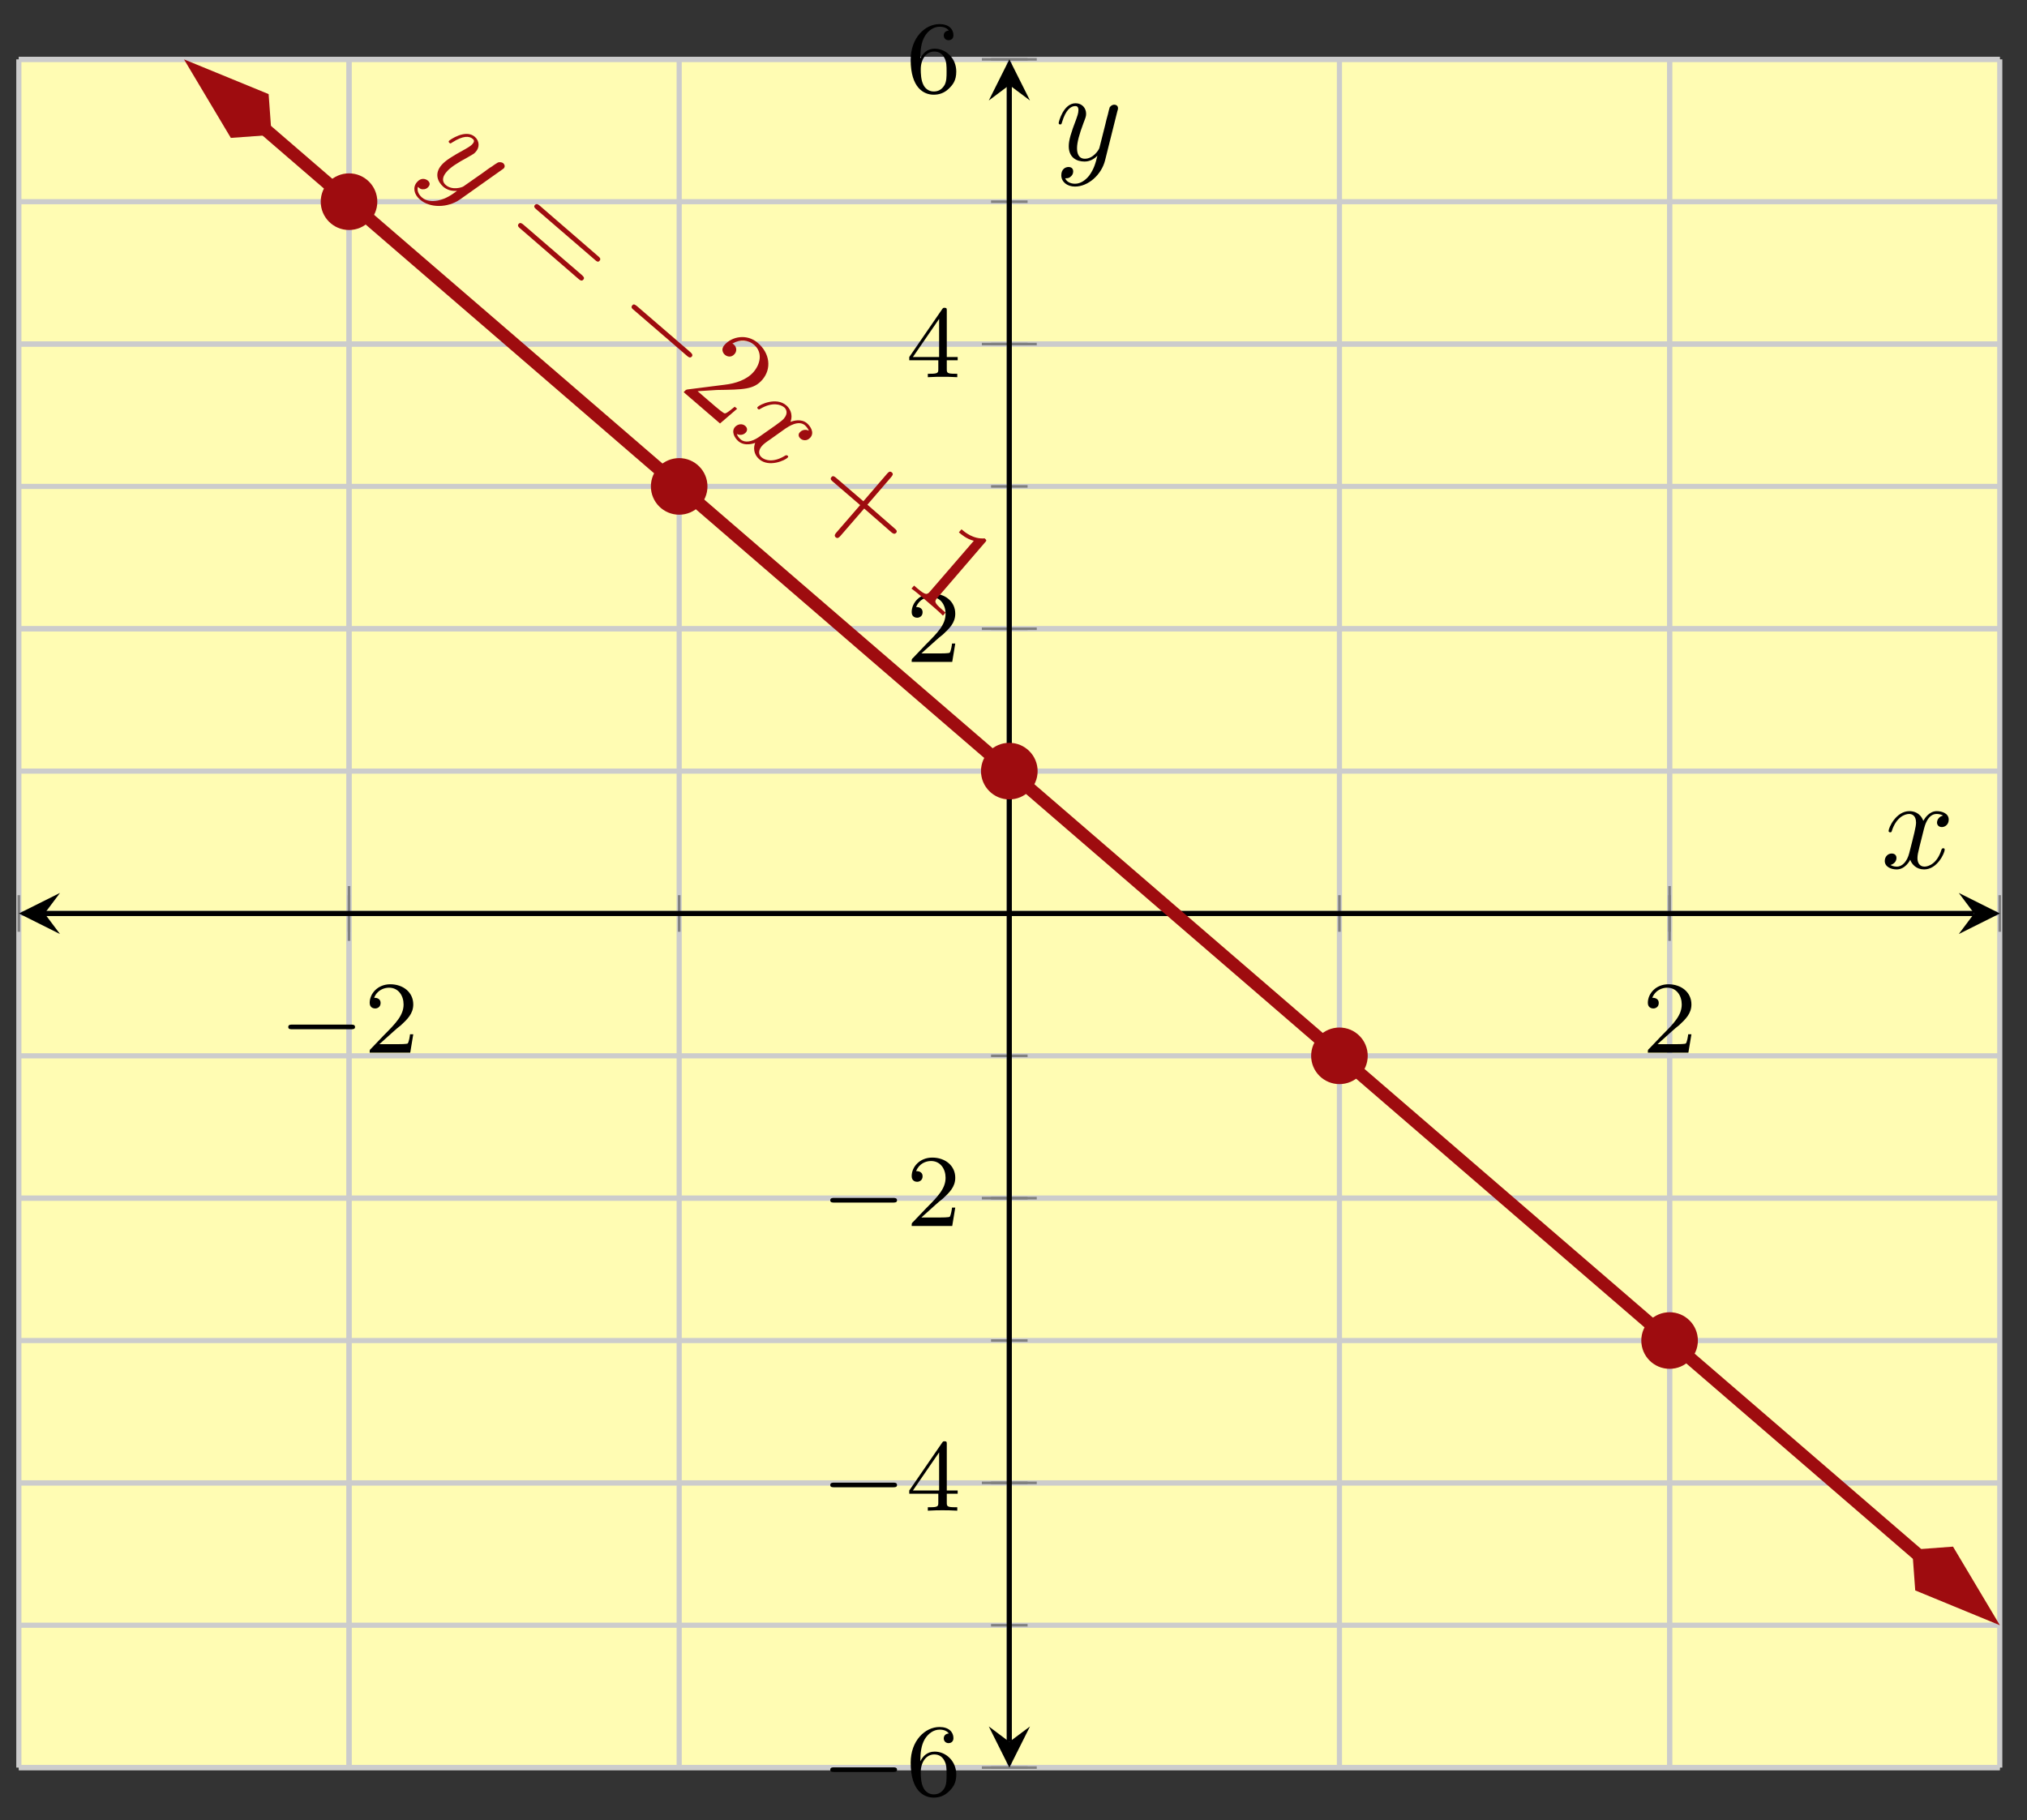 <?xml version="1.0" encoding="UTF-8"?>
<svg xmlns="http://www.w3.org/2000/svg" xmlns:xlink="http://www.w3.org/1999/xlink" width="157" height="141" viewBox="0 0 157 141">
<rect x="0" y="0" width="157" height="141" fill="#333333" stroke="none"/>
<defs>
<g>
<g id="glyph-0-0">
<path d="M 5.562 -1.812 C 5.703 -1.812 5.875 -1.812 5.875 -1.984 C 5.875 -2.172 5.703 -2.172 5.562 -2.172 L 1 -2.172 C 0.875 -2.172 0.703 -2.172 0.703 -1.984 C 0.703 -1.812 0.875 -1.812 1 -1.812 Z M 5.562 -1.812 "/>
</g>
<g id="glyph-1-0">
<path d="M 2.25 -1.625 C 2.375 -1.75 2.703 -2.016 2.844 -2.125 C 3.328 -2.578 3.797 -3.016 3.797 -3.734 C 3.797 -4.688 3 -5.297 2.016 -5.297 C 1.047 -5.297 0.422 -4.578 0.422 -3.859 C 0.422 -3.469 0.734 -3.422 0.844 -3.422 C 1.016 -3.422 1.266 -3.531 1.266 -3.844 C 1.266 -4.25 0.859 -4.25 0.766 -4.25 C 1 -4.844 1.531 -5.031 1.922 -5.031 C 2.656 -5.031 3.047 -4.406 3.047 -3.734 C 3.047 -2.906 2.469 -2.297 1.516 -1.344 L 0.516 -0.297 C 0.422 -0.219 0.422 -0.203 0.422 0 L 3.562 0 L 3.797 -1.422 L 3.547 -1.422 C 3.531 -1.266 3.469 -0.875 3.375 -0.719 C 3.328 -0.656 2.719 -0.656 2.594 -0.656 L 1.172 -0.656 Z M 2.25 -1.625 "/>
</g>
<g id="glyph-1-1">
<path d="M 1.094 -2.641 C 1.094 -3.297 1.156 -3.875 1.438 -4.359 C 1.688 -4.766 2.094 -5.094 2.594 -5.094 C 2.75 -5.094 3.109 -5.062 3.297 -4.797 C 2.938 -4.766 2.906 -4.5 2.906 -4.422 C 2.906 -4.172 3.094 -4.047 3.281 -4.047 C 3.422 -4.047 3.656 -4.125 3.656 -4.438 C 3.656 -4.906 3.297 -5.297 2.578 -5.297 C 1.469 -5.297 0.344 -4.25 0.344 -2.531 C 0.344 -0.359 1.359 0.172 2.125 0.172 C 2.516 0.172 2.922 0.062 3.281 -0.281 C 3.609 -0.594 3.875 -0.922 3.875 -1.625 C 3.875 -2.656 3.078 -3.391 2.203 -3.391 C 1.625 -3.391 1.281 -3.031 1.094 -2.641 Z M 2.125 -0.078 C 1.703 -0.078 1.438 -0.359 1.328 -0.594 C 1.141 -0.953 1.125 -1.484 1.125 -1.797 C 1.125 -2.578 1.547 -3.172 2.172 -3.172 C 2.562 -3.172 2.812 -2.969 2.953 -2.688 C 3.125 -2.391 3.125 -2.031 3.125 -1.625 C 3.125 -1.219 3.125 -0.875 2.969 -0.578 C 2.75 -0.219 2.484 -0.078 2.125 -0.078 Z M 2.125 -0.078 "/>
</g>
<g id="glyph-1-2">
<path d="M 3.141 -5.156 C 3.141 -5.312 3.141 -5.375 2.969 -5.375 C 2.875 -5.375 2.859 -5.375 2.781 -5.266 L 0.234 -1.562 L 0.234 -1.312 L 2.484 -1.312 L 2.484 -0.641 C 2.484 -0.344 2.469 -0.266 1.844 -0.266 L 1.672 -0.266 L 1.672 0 C 2.344 -0.031 2.359 -0.031 2.812 -0.031 C 3.266 -0.031 3.281 -0.031 3.953 0 L 3.953 -0.266 L 3.781 -0.266 C 3.156 -0.266 3.141 -0.344 3.141 -0.641 L 3.141 -1.312 L 3.984 -1.312 L 3.984 -1.562 L 3.141 -1.562 Z M 2.547 -4.516 L 2.547 -1.562 L 0.516 -1.562 Z M 2.547 -4.516 "/>
</g>
<g id="glyph-2-0">
<path d="M 6.156 0.281 C 6.281 0.203 6.281 0.188 6.344 0.141 C 6.453 0 6.406 -0.141 6.297 -0.25 C 6.219 -0.312 6.062 -0.359 5.891 -0.312 C 5.844 -0.281 5.578 -0.125 5.422 0 C 5.203 0.125 4.969 0.312 4.75 0.469 L 3.234 1.531 C 3.125 1.625 2.344 1.875 1.844 1.438 C 1.469 1.109 1.656 0.703 1.906 0.422 C 2.188 0.078 2.75 -0.281 3.562 -0.719 C 3.938 -0.938 4.047 -0.984 4.172 -1.141 C 4.469 -1.469 4.469 -1.969 4.094 -2.297 C 3.375 -2.922 2.141 -2.047 2.094 -1.984 C 2.031 -1.906 2.109 -1.844 2.125 -1.828 C 2.203 -1.75 2.219 -1.781 2.344 -1.859 C 3.188 -2.406 3.672 -2.359 3.922 -2.141 C 3.984 -2.094 4.125 -1.984 3.922 -1.75 C 3.766 -1.562 3.484 -1.422 3.328 -1.328 C 2.328 -0.781 1.828 -0.469 1.516 -0.109 C 0.938 0.562 1.219 1.188 1.656 1.578 C 1.953 1.828 2.328 1.922 2.719 1.891 C 2.297 2.203 1.875 2.5 1.234 2.641 C 0.812 2.719 0.344 2.703 0 2.406 C -0.109 2.312 -0.438 1.984 -0.312 1.578 C -0.203 1.688 -0.094 1.781 0.078 1.766 C 0.219 1.781 0.391 1.719 0.5 1.578 C 0.703 1.344 0.531 1.156 0.453 1.094 C 0.281 0.953 -0.078 0.844 -0.391 1.219 C -0.719 1.594 -0.641 2.156 -0.156 2.562 C 0.609 3.234 1.984 3.219 2.938 2.562 Z M 6.156 0.281 "/>
</g>
<g id="glyph-2-1">
<path d="M 4.484 -0.109 C 4.703 -0.25 5.484 -0.797 6 -0.359 C 6.031 -0.328 6.219 -0.156 6.297 0.062 C 6.047 -0.078 5.75 0 5.594 0.188 C 5.484 0.297 5.453 0.5 5.656 0.672 C 5.812 0.812 6.156 0.891 6.422 0.578 C 6.75 0.188 6.406 -0.297 6.156 -0.516 C 5.719 -0.891 5.109 -0.719 4.875 -0.625 C 5.109 -1.281 4.766 -1.719 4.547 -1.906 C 3.766 -2.578 2.5 -1.969 2.328 -1.781 C 2.266 -1.703 2.344 -1.641 2.359 -1.625 C 2.422 -1.578 2.453 -1.578 2.516 -1.625 C 3.484 -2.203 4.125 -1.969 4.391 -1.75 C 4.531 -1.625 4.734 -1.312 4.359 -0.875 C 4.156 -0.641 3.578 -0.266 2.406 0.562 C 1.875 0.922 1.344 1.016 1.016 0.734 C 0.969 0.688 0.797 0.547 0.719 0.312 C 0.938 0.422 1.234 0.406 1.422 0.188 C 1.594 -0.016 1.484 -0.219 1.375 -0.312 C 1.141 -0.516 0.797 -0.469 0.578 -0.234 C 0.281 0.109 0.516 0.594 0.844 0.875 C 1.359 1.312 2.094 1.016 2.141 1 C 2 1.344 2 1.875 2.453 2.266 C 3.234 2.938 4.5 2.328 4.656 2.141 C 4.734 2.062 4.688 2.016 4.656 2 C 4.578 1.938 4.547 1.953 4.469 1.984 C 3.516 2.578 2.875 2.328 2.641 2.125 C 2.344 1.875 2.422 1.531 2.641 1.266 C 2.781 1.094 2.953 0.969 3.344 0.703 Z M 4.484 -0.109 "/>
</g>
<g id="glyph-3-0">
<path d="M 7.328 2 C 7.438 2.109 7.578 2.219 7.688 2.078 C 7.828 1.922 7.688 1.812 7.578 1.719 L 3.062 -2.188 C 2.953 -2.281 2.812 -2.391 2.672 -2.234 C 2.562 -2.094 2.703 -1.984 2.812 -1.891 Z M 6.062 3.484 C 6.172 3.578 6.312 3.688 6.438 3.531 C 6.562 3.391 6.422 3.281 6.312 3.172 L 1.797 -0.719 C 1.688 -0.812 1.547 -0.922 1.422 -0.781 C 1.297 -0.625 1.438 -0.516 1.547 -0.422 Z M 6.062 3.484 "/>
</g>
<g id="glyph-3-1">
<path d="M 1.453 0.25 L 2.938 0.156 C 5.016 0.125 5.812 0.125 6.469 -0.641 C 7.203 -1.5 7.047 -2.688 6.125 -3.484 C 5.281 -4.219 4.109 -4 3.531 -3.328 C 3.172 -2.906 3.547 -2.578 3.578 -2.562 C 3.703 -2.453 4.047 -2.312 4.312 -2.625 C 4.484 -2.812 4.516 -3.141 4.25 -3.375 C 4.188 -3.422 4.188 -3.422 4.141 -3.438 C 4.75 -3.797 5.391 -3.719 5.828 -3.344 C 6.516 -2.75 6.312 -1.844 5.781 -1.234 C 5.25 -0.625 4.375 -0.344 3.547 -0.25 L 0.719 0.109 C 0.547 0.125 0.531 0.156 0.375 0.328 L 3.188 2.75 L 4.516 1.609 L 4.328 1.453 C 4.094 1.625 3.766 1.938 3.578 1.969 C 3.484 2 2.984 1.562 2.812 1.422 Z M 1.453 0.25 "/>
</g>
<g id="glyph-3-2">
<path d="M 4.594 0.922 L 6.688 2.75 C 6.797 2.844 6.938 2.953 7.078 2.797 C 7.188 2.656 7.047 2.547 6.938 2.453 L 4.844 0.625 L 6.672 -1.5 C 6.766 -1.609 6.891 -1.75 6.734 -1.875 C 6.578 -2.016 6.453 -1.875 6.359 -1.766 L 4.531 0.359 L 2.422 -1.453 C 2.312 -1.547 2.172 -1.656 2.062 -1.516 C 1.922 -1.359 2.062 -1.25 2.172 -1.156 L 4.281 0.656 L 2.453 2.766 C 2.359 2.875 2.234 3.016 2.391 3.156 C 2.547 3.281 2.672 3.141 2.766 3.031 Z M 4.594 0.922 "/>
</g>
<g id="glyph-3-3">
<path d="M 6.375 -2.906 C 6.547 -3.094 6.562 -3.109 6.391 -3.266 C 5.5 -3.188 4.828 -3.766 4.594 -3.969 L 4.391 -3.734 C 4.547 -3.594 4.984 -3.219 5.547 -3.078 L 2.172 0.828 C 1.938 1.109 1.844 1.172 1.156 0.594 L 0.922 0.391 L 0.719 0.625 C 1 0.812 1.656 1.375 1.953 1.641 C 2.25 1.891 2.922 2.469 3.156 2.719 L 3.359 2.484 L 3.125 2.281 C 2.438 1.688 2.5 1.609 2.734 1.328 Z M 6.375 -2.906 "/>
</g>
<g id="glyph-4-0">
<path d="M 6.469 2.547 C 6.594 2.656 6.734 2.781 6.875 2.625 C 6.984 2.484 6.844 2.359 6.719 2.25 L 2.641 -1.266 C 2.5 -1.375 2.375 -1.484 2.266 -1.344 C 2.125 -1.188 2.25 -1.078 2.391 -0.969 Z M 6.469 2.547 "/>
</g>
<g id="glyph-5-0">
<path d="M 3.328 -3.016 C 3.391 -3.266 3.625 -4.188 4.312 -4.188 C 4.359 -4.188 4.609 -4.188 4.812 -4.062 C 4.531 -4 4.344 -3.766 4.344 -3.516 C 4.344 -3.359 4.453 -3.172 4.719 -3.172 C 4.938 -3.172 5.25 -3.344 5.25 -3.75 C 5.25 -4.266 4.672 -4.406 4.328 -4.406 C 3.75 -4.406 3.406 -3.875 3.281 -3.656 C 3.031 -4.312 2.5 -4.406 2.203 -4.406 C 1.172 -4.406 0.594 -3.125 0.594 -2.875 C 0.594 -2.766 0.703 -2.766 0.719 -2.766 C 0.797 -2.766 0.828 -2.797 0.844 -2.875 C 1.188 -3.938 1.844 -4.188 2.188 -4.188 C 2.375 -4.188 2.719 -4.094 2.719 -3.516 C 2.719 -3.203 2.547 -2.547 2.188 -1.141 C 2.031 -0.531 1.672 -0.109 1.234 -0.109 C 1.172 -0.109 0.953 -0.109 0.734 -0.234 C 0.984 -0.297 1.203 -0.5 1.203 -0.781 C 1.203 -1.047 0.984 -1.125 0.844 -1.125 C 0.531 -1.125 0.297 -0.875 0.297 -0.547 C 0.297 -0.094 0.781 0.109 1.219 0.109 C 1.891 0.109 2.25 -0.594 2.266 -0.641 C 2.391 -0.281 2.75 0.109 3.344 0.109 C 4.375 0.109 4.938 -1.172 4.938 -1.422 C 4.938 -1.531 4.859 -1.531 4.828 -1.531 C 4.734 -1.531 4.719 -1.484 4.688 -1.422 C 4.359 -0.344 3.688 -0.109 3.375 -0.109 C 2.984 -0.109 2.828 -0.422 2.828 -0.766 C 2.828 -0.984 2.875 -1.203 2.984 -1.641 Z M 3.328 -3.016 "/>
</g>
<g id="glyph-5-1">
<path d="M 4.844 -3.797 C 4.891 -3.938 4.891 -3.953 4.891 -4.031 C 4.891 -4.203 4.75 -4.297 4.594 -4.297 C 4.5 -4.297 4.344 -4.234 4.25 -4.094 C 4.234 -4.031 4.141 -3.734 4.109 -3.547 C 4.031 -3.297 3.969 -3.016 3.906 -2.75 L 3.453 -0.953 C 3.422 -0.812 2.984 -0.109 2.328 -0.109 C 1.828 -0.109 1.719 -0.547 1.719 -0.922 C 1.719 -1.375 1.891 -2 2.219 -2.875 C 2.375 -3.281 2.422 -3.391 2.422 -3.594 C 2.422 -4.031 2.109 -4.406 1.609 -4.406 C 0.656 -4.406 0.297 -2.953 0.297 -2.875 C 0.297 -2.766 0.391 -2.766 0.406 -2.766 C 0.516 -2.766 0.516 -2.797 0.562 -2.953 C 0.844 -3.891 1.234 -4.188 1.578 -4.188 C 1.656 -4.188 1.828 -4.188 1.828 -3.875 C 1.828 -3.625 1.719 -3.359 1.656 -3.172 C 1.25 -2.109 1.078 -1.547 1.078 -1.078 C 1.078 -0.188 1.703 0.109 2.297 0.109 C 2.688 0.109 3.016 -0.062 3.297 -0.344 C 3.172 0.172 3.047 0.672 2.656 1.203 C 2.391 1.531 2.016 1.828 1.562 1.828 C 1.422 1.828 0.969 1.797 0.797 1.406 C 0.953 1.406 1.094 1.406 1.219 1.281 C 1.328 1.203 1.422 1.062 1.422 0.875 C 1.422 0.562 1.156 0.531 1.062 0.531 C 0.828 0.531 0.5 0.688 0.5 1.172 C 0.5 1.672 0.938 2.047 1.562 2.047 C 2.578 2.047 3.609 1.141 3.891 0.016 Z M 4.844 -3.797 "/>
</g>
</g>
<clipPath id="clip-0">
<path clip-rule="nonzero" d="M 6 4.598 L 154.902 4.598 L 154.902 135 L 6 135 Z M 6 4.598 "/>
</clipPath>
<clipPath id="clip-1">
<path clip-rule="nonzero" d="M 1.461 4.598 L 35 4.598 L 35 25 L 1.461 25 Z M 1.461 4.598 "/>
</clipPath>
<clipPath id="clip-2">
<path clip-rule="nonzero" d="M 134 106 L 154.902 106 L 154.902 136.926 L 134 136.926 Z M 134 106 "/>
</clipPath>
</defs>
<path fill-rule="nonzero" fill="rgb(100%, 98.47%, 70.001%)" fill-opacity="1" d="M 1.461 136.926 L 154.902 136.926 L 154.902 4.598 L 1.461 4.598 Z M 1.461 136.926 "/>
<path fill="none" stroke-width="0.399" stroke-linecap="butt" stroke-linejoin="miter" stroke="rgb(79.999%, 79.999%, 79.999%)" stroke-opacity="1" stroke-miterlimit="10" d="M -0.001 0 L -0.001 132.328 M 25.572 0 L 25.572 132.328 M 51.144 0 L 51.144 132.328 M 76.712 0 L 76.712 132.328 M 102.284 0 L 102.284 132.328 M 127.856 0 L 127.856 132.328 M 153.429 0 L 153.429 132.328 " transform="matrix(1, 0, 0, -1, 1.461, 136.926)"/>
<path fill="none" stroke-width="0.399" stroke-linecap="butt" stroke-linejoin="miter" stroke="rgb(79.999%, 79.999%, 79.999%)" stroke-opacity="1" stroke-miterlimit="10" d="M 25.572 0 L 25.572 132.328 M 127.856 0 L 127.856 132.328 " transform="matrix(1, 0, 0, -1, 1.461, 136.926)"/>
<path fill="none" stroke-width="0.399" stroke-linecap="butt" stroke-linejoin="miter" stroke="rgb(79.999%, 79.999%, 79.999%)" stroke-opacity="1" stroke-miterlimit="10" d="M -0.001 0 L 153.429 0 M -0.001 11.028 L 153.429 11.028 M -0.001 22.055 L 153.429 22.055 M -0.001 33.082 L 153.429 33.082 M -0.001 44.11 L 153.429 44.11 M -0.001 55.137 L 153.429 55.137 M -0.001 66.164 L 153.429 66.164 M -0.001 77.192 L 153.429 77.192 M -0.001 88.219 L 153.429 88.219 M -0.001 99.246 L 153.429 99.246 M -0.001 110.274 L 153.429 110.274 M -0.001 121.301 L 153.429 121.301 M -0.001 132.328 L 153.429 132.328 " transform="matrix(1, 0, 0, -1, 1.461, 136.926)"/>
<path fill="none" stroke-width="0.399" stroke-linecap="butt" stroke-linejoin="miter" stroke="rgb(79.999%, 79.999%, 79.999%)" stroke-opacity="1" stroke-miterlimit="10" d="M -0.001 0 L 153.429 0 M -0.001 22.055 L 153.429 22.055 M -0.001 44.11 L 153.429 44.11 M -0.001 88.219 L 153.429 88.219 M -0.001 110.274 L 153.429 110.274 M -0.001 132.328 L 153.429 132.328 " transform="matrix(1, 0, 0, -1, 1.461, 136.926)"/>
<path fill="none" stroke-width="0.199" stroke-linecap="butt" stroke-linejoin="miter" stroke="rgb(50%, 50%, 50%)" stroke-opacity="1" stroke-miterlimit="10" d="M -0.001 64.746 L -0.001 67.582 M 25.572 64.746 L 25.572 67.582 M 51.144 64.746 L 51.144 67.582 M 76.712 64.746 L 76.712 67.582 M 102.284 64.746 L 102.284 67.582 M 127.856 64.746 L 127.856 67.582 M 153.429 64.746 L 153.429 67.582 " transform="matrix(1, 0, 0, -1, 1.461, 136.926)"/>
<path fill="none" stroke-width="0.199" stroke-linecap="butt" stroke-linejoin="miter" stroke="rgb(50%, 50%, 50%)" stroke-opacity="1" stroke-miterlimit="10" d="M 25.572 64.039 L 25.572 68.289 M 127.856 64.039 L 127.856 68.289 " transform="matrix(1, 0, 0, -1, 1.461, 136.926)"/>
<path fill="none" stroke-width="0.199" stroke-linecap="butt" stroke-linejoin="miter" stroke="rgb(50%, 50%, 50%)" stroke-opacity="1" stroke-miterlimit="10" d="M 75.298 0 L 78.13 0 M 75.298 11.028 L 78.13 11.028 M 75.298 22.055 L 78.13 22.055 M 75.298 33.082 L 78.13 33.082 M 75.298 44.11 L 78.13 44.11 M 75.298 55.137 L 78.13 55.137 M 75.298 66.164 L 78.13 66.164 M 75.298 77.192 L 78.13 77.192 M 75.298 88.219 L 78.13 88.219 M 75.298 99.246 L 78.13 99.246 M 75.298 110.274 L 78.13 110.274 M 75.298 121.301 L 78.13 121.301 M 75.298 132.328 L 78.13 132.328 " transform="matrix(1, 0, 0, -1, 1.461, 136.926)"/>
<path fill="none" stroke-width="0.199" stroke-linecap="butt" stroke-linejoin="miter" stroke="rgb(50%, 50%, 50%)" stroke-opacity="1" stroke-miterlimit="10" d="M 74.587 0 L 78.841 0 M 74.587 22.055 L 78.841 22.055 M 74.587 44.11 L 78.841 44.11 M 74.587 88.219 L 78.841 88.219 M 74.587 110.274 L 78.841 110.274 M 74.587 132.328 L 78.841 132.328 " transform="matrix(1, 0, 0, -1, 1.461, 136.926)"/>
<path fill="none" stroke-width="0.399" stroke-linecap="butt" stroke-linejoin="miter" stroke="rgb(0%, 0%, 0%)" stroke-opacity="1" stroke-miterlimit="10" d="M 1.991 66.164 L 151.437 66.164 " transform="matrix(1, 0, 0, -1, 1.461, 136.926)"/>
<path fill-rule="nonzero" fill="rgb(0%, 0%, 0%)" fill-opacity="1" d="M 1.461 70.762 L 4.648 72.355 L 3.453 70.762 L 4.648 69.168 "/>
<path fill-rule="nonzero" fill="rgb(0%, 0%, 0%)" fill-opacity="1" d="M 154.902 70.762 L 151.715 69.168 L 152.91 70.762 L 151.715 72.355 "/>
<path fill="none" stroke-width="0.399" stroke-linecap="butt" stroke-linejoin="miter" stroke="rgb(0%, 0%, 0%)" stroke-opacity="1" stroke-miterlimit="10" d="M 76.712 1.992 L 76.712 130.336 " transform="matrix(1, 0, 0, -1, 1.461, 136.926)"/>
<path fill-rule="nonzero" fill="rgb(0%, 0%, 0%)" fill-opacity="1" d="M 78.18 136.926 L 79.777 133.738 L 78.18 134.934 L 76.586 133.738 "/>
<path fill-rule="nonzero" fill="rgb(0%, 0%, 0%)" fill-opacity="1" d="M 78.18 4.598 L 76.586 7.785 L 78.18 6.59 L 79.777 7.785 "/>
<g fill="rgb(0%, 0%, 0%)" fill-opacity="1">
<use xlink:href="#glyph-0-0" x="21.624" y="81.543"/>
</g>
<g fill="rgb(0%, 0%, 0%)" fill-opacity="1">
<use xlink:href="#glyph-1-0" x="28.212" y="81.543"/>
</g>
<g fill="rgb(0%, 0%, 0%)" fill-opacity="1">
<use xlink:href="#glyph-1-0" x="127.211" y="81.543"/>
</g>
<g fill="rgb(0%, 0%, 0%)" fill-opacity="1">
<use xlink:href="#glyph-0-0" x="63.604" y="139.079"/>
</g>
<g fill="rgb(0%, 0%, 0%)" fill-opacity="1">
<use xlink:href="#glyph-1-1" x="70.192" y="139.079"/>
</g>
<g fill="rgb(0%, 0%, 0%)" fill-opacity="1">
<use xlink:href="#glyph-0-0" x="63.604" y="117.024"/>
</g>
<g fill="rgb(0%, 0%, 0%)" fill-opacity="1">
<use xlink:href="#glyph-1-2" x="70.192" y="117.024"/>
</g>
<g fill="rgb(0%, 0%, 0%)" fill-opacity="1">
<use xlink:href="#glyph-0-0" x="63.604" y="94.969"/>
</g>
<g fill="rgb(0%, 0%, 0%)" fill-opacity="1">
<use xlink:href="#glyph-1-0" x="70.192" y="94.969"/>
</g>
<g fill="rgb(0%, 0%, 0%)" fill-opacity="1">
<use xlink:href="#glyph-1-0" x="70.192" y="51.274"/>
</g>
<g fill="rgb(0%, 0%, 0%)" fill-opacity="1">
<use xlink:href="#glyph-1-2" x="70.192" y="29.219"/>
</g>
<g fill="rgb(0%, 0%, 0%)" fill-opacity="1">
<use xlink:href="#glyph-1-1" x="70.192" y="7.164"/>
</g>
<g clip-path="url(#clip-0)">
<path fill="none" stroke-width="0.996" stroke-linecap="butt" stroke-linejoin="miter" stroke="rgb(61.96%, 4.706%, 5.881%)" stroke-opacity="1" stroke-miterlimit="10" d="M 19.041 126.934 L 18.646 127.278 L 30.364 117.168 L 36.227 112.114 L 47.945 102.004 L 53.808 96.949 L 65.525 86.84 L 71.384 81.789 L 77.247 76.735 L 88.965 66.625 L 94.828 61.571 L 106.546 51.461 L 112.408 46.406 L 118.267 41.352 L 124.126 36.301 L 129.985 31.246 L 135.848 26.192 L 147.566 16.082 L 147.171 16.422 " transform="matrix(1, 0, 0, -1, 1.461, 136.926)"/>
</g>
<path fill-rule="nonzero" fill="rgb(61.96%, 4.706%, 5.881%)" fill-opacity="1" d="M 15.441 5.625 L 18.148 10.164 L 20.504 9.992 L 20.332 7.633 Z M 15.441 5.625 "/>
<g clip-path="url(#clip-1)">
<path fill="none" stroke-width="0.996" stroke-linecap="butt" stroke-linejoin="miter" stroke="rgb(61.96%, 4.706%, 5.881%)" stroke-opacity="1" stroke-miterlimit="10" d="M 7.391 -0 L 2.376 1.669 L 0.705 0.001 L 2.376 -1.674 Z M 7.391 -0 " transform="matrix(-0.757, -0.653, -0.653, 0.757, 21.038, 10.452)"/>
</g>
<path fill-rule="nonzero" fill="rgb(61.96%, 4.706%, 5.881%)" fill-opacity="1" d="M 153.707 124.871 L 151 120.328 L 148.645 120.504 L 148.816 122.859 Z M 153.707 124.871 "/>
<g clip-path="url(#clip-2)">
<path fill="none" stroke-width="0.996" stroke-linecap="butt" stroke-linejoin="miter" stroke="rgb(61.96%, 4.706%, 5.881%)" stroke-opacity="1" stroke-miterlimit="10" d="M 7.392 -0.002 L 2.375 1.67 L 0.706 -0.001 L 2.374 -1.672 Z M 7.392 -0.002 " transform="matrix(0.757, 0.653, 0.653, -0.757, 148.111, 120.042)"/>
</g>
<g fill="rgb(62%, 4.7%, 5.899%)" fill-opacity="1">
<use xlink:href="#glyph-2-0" x="32.683" y="12.894"/>
</g>
<g fill="rgb(62%, 4.7%, 5.899%)" fill-opacity="1">
<use xlink:href="#glyph-3-0" x="38.748" y="18.125"/>
</g>
<g fill="rgb(62%, 4.7%, 5.899%)" fill-opacity="1">
<use xlink:href="#glyph-4-0" x="46.712" y="24.993"/>
</g>
<g fill="rgb(62%, 4.7%, 5.899%)" fill-opacity="1">
<use xlink:href="#glyph-3-1" x="52.58" y="30.054"/>
</g>
<g fill="rgb(62%, 4.7%, 5.899%)" fill-opacity="1">
<use xlink:href="#glyph-2-1" x="56.352" y="33.307"/>
</g>
<g fill="rgb(62%, 4.7%, 5.899%)" fill-opacity="1">
<use xlink:href="#glyph-3-2" x="62.341" y="38.471"/>
</g>
<g fill="rgb(62%, 4.7%, 5.899%)" fill-opacity="1">
<use xlink:href="#glyph-3-3" x="69.878" y="44.971"/>
</g>
<path fill-rule="nonzero" fill="rgb(61.96%, 4.706%, 5.881%)" fill-opacity="1" stroke-width="0.399" stroke-linecap="butt" stroke-linejoin="miter" stroke="rgb(61.96%, 4.706%, 5.881%)" stroke-opacity="1" stroke-miterlimit="10" d="M 27.564 121.301 C 27.564 122.403 26.673 123.297 25.572 123.297 C 24.47 123.297 23.58 122.403 23.58 121.301 C 23.58 120.203 24.47 119.309 25.572 119.309 C 26.673 119.309 27.564 120.203 27.564 121.301 Z M 27.564 121.301 " transform="matrix(1, 0, 0, -1, 1.461, 136.926)"/>
<path fill-rule="nonzero" fill="rgb(61.96%, 4.706%, 5.881%)" fill-opacity="1" stroke-width="0.399" stroke-linecap="butt" stroke-linejoin="miter" stroke="rgb(61.96%, 4.706%, 5.881%)" stroke-opacity="1" stroke-miterlimit="10" d="M 53.136 99.246 C 53.136 100.348 52.241 101.239 51.144 101.239 C 50.042 101.239 49.152 100.348 49.152 99.246 C 49.152 98.149 50.042 97.254 51.144 97.254 C 52.241 97.254 53.136 98.149 53.136 99.246 Z M 53.136 99.246 " transform="matrix(1, 0, 0, -1, 1.461, 136.926)"/>
<path fill-rule="nonzero" fill="rgb(61.96%, 4.706%, 5.881%)" fill-opacity="1" stroke-width="0.399" stroke-linecap="butt" stroke-linejoin="miter" stroke="rgb(61.96%, 4.706%, 5.881%)" stroke-opacity="1" stroke-miterlimit="10" d="M 78.708 77.192 C 78.708 78.293 77.814 79.184 76.712 79.184 C 75.615 79.184 74.72 78.293 74.72 77.192 C 74.72 76.094 75.615 75.199 76.712 75.199 C 77.814 75.199 78.708 76.094 78.708 77.192 Z M 78.708 77.192 " transform="matrix(1, 0, 0, -1, 1.461, 136.926)"/>
<path fill-rule="nonzero" fill="rgb(61.96%, 4.706%, 5.881%)" fill-opacity="1" stroke-width="0.399" stroke-linecap="butt" stroke-linejoin="miter" stroke="rgb(61.96%, 4.706%, 5.881%)" stroke-opacity="1" stroke-miterlimit="10" d="M 104.276 55.137 C 104.276 56.239 103.386 57.129 102.284 57.129 C 101.183 57.129 100.292 56.239 100.292 55.137 C 100.292 54.035 101.183 53.145 102.284 53.145 C 103.386 53.145 104.276 54.035 104.276 55.137 Z M 104.276 55.137 " transform="matrix(1, 0, 0, -1, 1.461, 136.926)"/>
<path fill-rule="nonzero" fill="rgb(61.96%, 4.706%, 5.881%)" fill-opacity="1" stroke-width="0.399" stroke-linecap="butt" stroke-linejoin="miter" stroke="rgb(61.96%, 4.706%, 5.881%)" stroke-opacity="1" stroke-miterlimit="10" d="M 129.848 33.082 C 129.848 34.184 128.958 35.074 127.856 35.074 C 126.755 35.074 125.864 34.184 125.864 33.082 C 125.864 31.981 126.755 31.09 127.856 31.09 C 128.958 31.09 129.848 31.981 129.848 33.082 Z M 129.848 33.082 " transform="matrix(1, 0, 0, -1, 1.461, 136.926)"/>
<g fill="rgb(0%, 0%, 0%)" fill-opacity="1">
<use xlink:href="#glyph-5-0" x="145.687" y="67.241"/>
</g>
<g fill="rgb(0%, 0%, 0%)" fill-opacity="1">
<use xlink:href="#glyph-5-1" x="81.702" y="12.405"/>
</g>
</svg>
